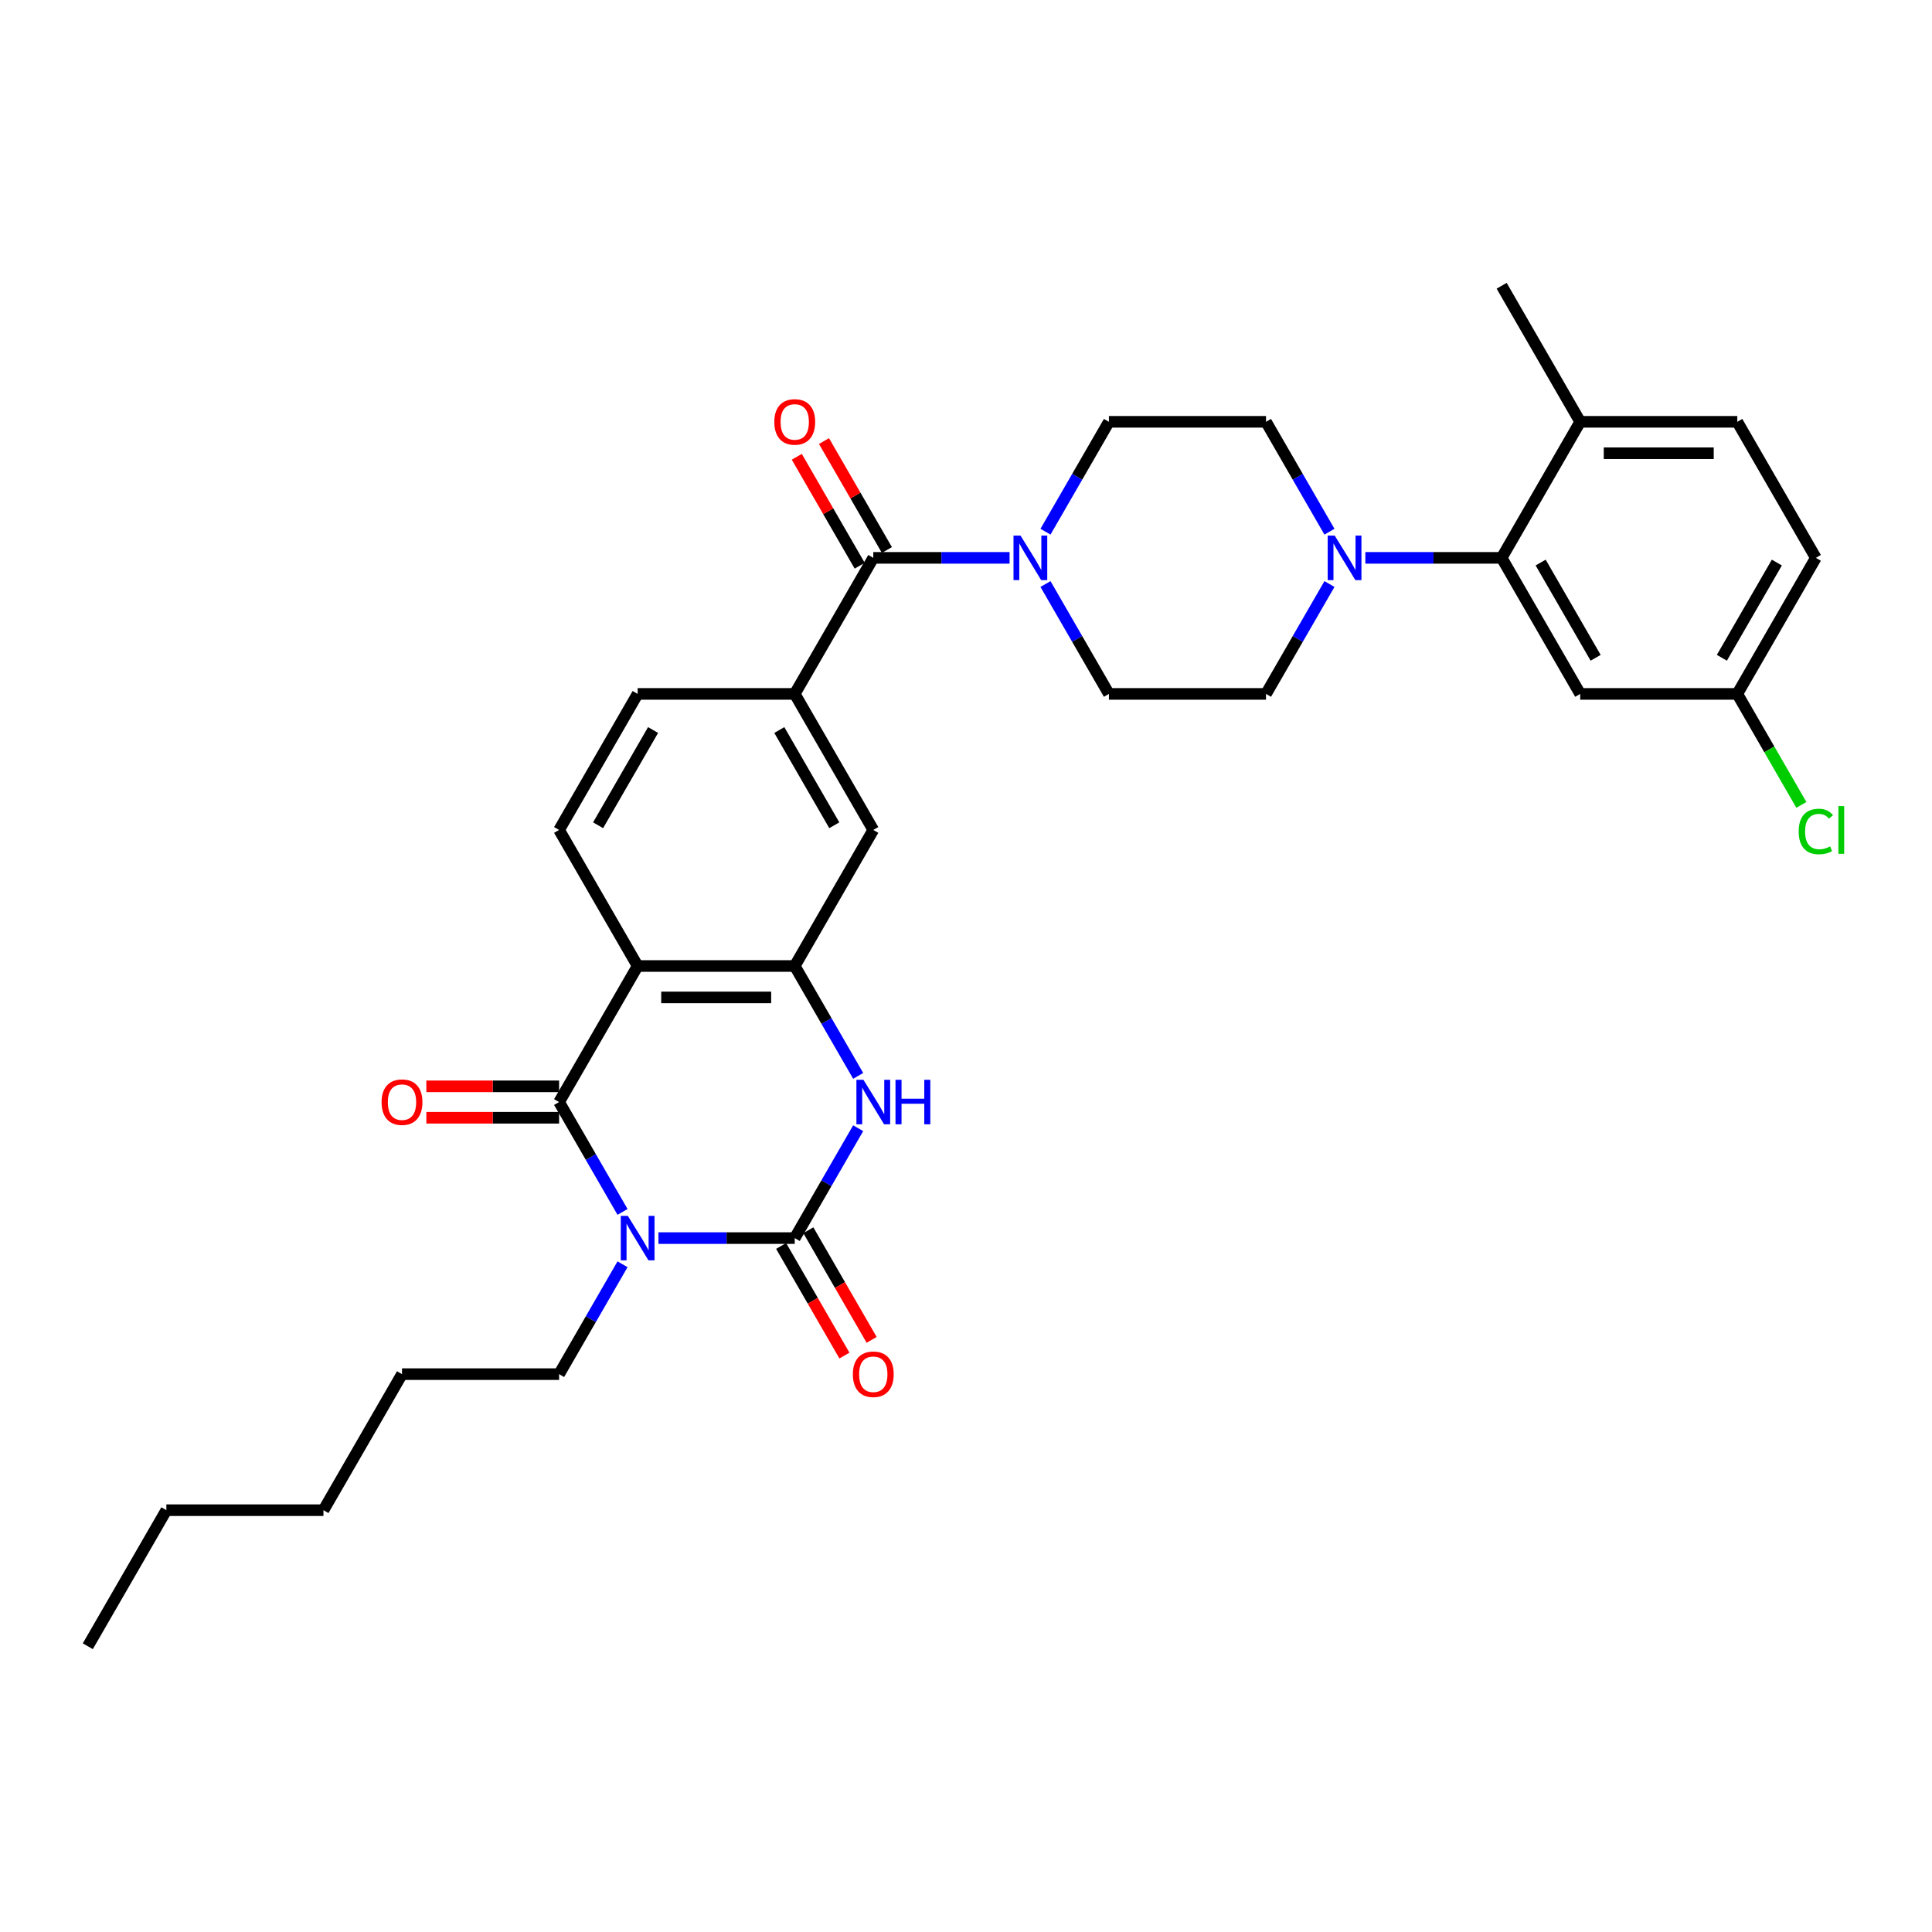 <?xml version='1.0' encoding='iso-8859-1'?>
<svg version='1.1' baseProfile='full'
              xmlns='http://www.w3.org/2000/svg'
                      xmlns:rdkit='http://www.rdkit.org/xml'
                      xmlns:xlink='http://www.w3.org/1999/xlink'
                  xml:space='preserve'
width='1000px' height='1000px' viewBox='0 0 1000 1000'>
<!-- END OF HEADER -->
<rect style='opacity:1.0;fill:#FFFFFF;stroke:none' width='1000' height='1000' x='0' y='0'> </rect>
<path class='bond-0' d='M 340.809,640.835 L 376.082,640.835' style='fill:none;fill-rule:evenodd;stroke:#0000FF;stroke-width:6px;stroke-linecap:butt;stroke-linejoin:miter;stroke-opacity:1' />
<path class='bond-0' d='M 376.082,640.835 L 411.355,640.835' style='fill:none;fill-rule:evenodd;stroke:#000000;stroke-width:6px;stroke-linecap:butt;stroke-linejoin:miter;stroke-opacity:1' />
<path class='bond-1' d='M 322.222,627.289 L 305.805,598.853' style='fill:none;fill-rule:evenodd;stroke:#0000FF;stroke-width:6px;stroke-linecap:butt;stroke-linejoin:miter;stroke-opacity:1' />
<path class='bond-1' d='M 305.805,598.853 L 289.388,570.418' style='fill:none;fill-rule:evenodd;stroke:#000000;stroke-width:6px;stroke-linecap:butt;stroke-linejoin:miter;stroke-opacity:1' />
<path class='bond-22' d='M 322.222,654.381 L 305.805,682.817' style='fill:none;fill-rule:evenodd;stroke:#0000FF;stroke-width:6px;stroke-linecap:butt;stroke-linejoin:miter;stroke-opacity:1' />
<path class='bond-22' d='M 305.805,682.817 L 289.388,711.253' style='fill:none;fill-rule:evenodd;stroke:#000000;stroke-width:6px;stroke-linecap:butt;stroke-linejoin:miter;stroke-opacity:1' />
<path class='bond-3' d='M 411.355,640.835 L 427.772,612.399' style='fill:none;fill-rule:evenodd;stroke:#000000;stroke-width:6px;stroke-linecap:butt;stroke-linejoin:miter;stroke-opacity:1' />
<path class='bond-3' d='M 427.772,612.399 L 444.189,583.964' style='fill:none;fill-rule:evenodd;stroke:#0000FF;stroke-width:6px;stroke-linecap:butt;stroke-linejoin:miter;stroke-opacity:1' />
<path class='bond-13' d='M 404.313,644.901 L 420.693,673.271' style='fill:none;fill-rule:evenodd;stroke:#000000;stroke-width:6px;stroke-linecap:butt;stroke-linejoin:miter;stroke-opacity:1' />
<path class='bond-13' d='M 420.693,673.271 L 437.072,701.642' style='fill:none;fill-rule:evenodd;stroke:#FF0000;stroke-width:6px;stroke-linecap:butt;stroke-linejoin:miter;stroke-opacity:1' />
<path class='bond-13' d='M 418.396,636.769 L 434.776,665.14' style='fill:none;fill-rule:evenodd;stroke:#000000;stroke-width:6px;stroke-linecap:butt;stroke-linejoin:miter;stroke-opacity:1' />
<path class='bond-13' d='M 434.776,665.14 L 451.156,693.51' style='fill:none;fill-rule:evenodd;stroke:#FF0000;stroke-width:6px;stroke-linecap:butt;stroke-linejoin:miter;stroke-opacity:1' />
<path class='bond-2' d='M 289.388,570.418 L 330.043,500' style='fill:none;fill-rule:evenodd;stroke:#000000;stroke-width:6px;stroke-linecap:butt;stroke-linejoin:miter;stroke-opacity:1' />
<path class='bond-14' d='M 289.388,562.286 L 255.034,562.286' style='fill:none;fill-rule:evenodd;stroke:#000000;stroke-width:6px;stroke-linecap:butt;stroke-linejoin:miter;stroke-opacity:1' />
<path class='bond-14' d='M 255.034,562.286 L 220.68,562.286' style='fill:none;fill-rule:evenodd;stroke:#FF0000;stroke-width:6px;stroke-linecap:butt;stroke-linejoin:miter;stroke-opacity:1' />
<path class='bond-14' d='M 289.388,578.549 L 255.034,578.549' style='fill:none;fill-rule:evenodd;stroke:#000000;stroke-width:6px;stroke-linecap:butt;stroke-linejoin:miter;stroke-opacity:1' />
<path class='bond-14' d='M 255.034,578.549 L 220.68,578.549' style='fill:none;fill-rule:evenodd;stroke:#FF0000;stroke-width:6px;stroke-linecap:butt;stroke-linejoin:miter;stroke-opacity:1' />
<path class='bond-4' d='M 330.043,500 L 411.355,500' style='fill:none;fill-rule:evenodd;stroke:#000000;stroke-width:6px;stroke-linecap:butt;stroke-linejoin:miter;stroke-opacity:1' />
<path class='bond-4' d='M 342.24,516.262 L 399.158,516.262' style='fill:none;fill-rule:evenodd;stroke:#000000;stroke-width:6px;stroke-linecap:butt;stroke-linejoin:miter;stroke-opacity:1' />
<path class='bond-11' d='M 330.043,500 L 289.388,429.582' style='fill:none;fill-rule:evenodd;stroke:#000000;stroke-width:6px;stroke-linecap:butt;stroke-linejoin:miter;stroke-opacity:1' />
<path class='bond-32' d='M 444.189,556.871 L 427.772,528.436' style='fill:none;fill-rule:evenodd;stroke:#0000FF;stroke-width:6px;stroke-linecap:butt;stroke-linejoin:miter;stroke-opacity:1' />
<path class='bond-32' d='M 427.772,528.436 L 411.355,500' style='fill:none;fill-rule:evenodd;stroke:#000000;stroke-width:6px;stroke-linecap:butt;stroke-linejoin:miter;stroke-opacity:1' />
<path class='bond-10' d='M 411.355,500 L 452.01,429.582' style='fill:none;fill-rule:evenodd;stroke:#000000;stroke-width:6px;stroke-linecap:butt;stroke-linejoin:miter;stroke-opacity:1' />
<path class='bond-5' d='M 452.01,288.747 L 411.355,359.165' style='fill:none;fill-rule:evenodd;stroke:#000000;stroke-width:6px;stroke-linecap:butt;stroke-linejoin:miter;stroke-opacity:1' />
<path class='bond-6' d='M 452.01,288.747 L 487.283,288.747' style='fill:none;fill-rule:evenodd;stroke:#000000;stroke-width:6px;stroke-linecap:butt;stroke-linejoin:miter;stroke-opacity:1' />
<path class='bond-6' d='M 487.283,288.747 L 522.556,288.747' style='fill:none;fill-rule:evenodd;stroke:#0000FF;stroke-width:6px;stroke-linecap:butt;stroke-linejoin:miter;stroke-opacity:1' />
<path class='bond-21' d='M 459.052,284.682 L 442.775,256.49' style='fill:none;fill-rule:evenodd;stroke:#000000;stroke-width:6px;stroke-linecap:butt;stroke-linejoin:miter;stroke-opacity:1' />
<path class='bond-21' d='M 442.775,256.49 L 426.499,228.299' style='fill:none;fill-rule:evenodd;stroke:#FF0000;stroke-width:6px;stroke-linecap:butt;stroke-linejoin:miter;stroke-opacity:1' />
<path class='bond-21' d='M 444.968,292.813 L 428.692,264.621' style='fill:none;fill-rule:evenodd;stroke:#000000;stroke-width:6px;stroke-linecap:butt;stroke-linejoin:miter;stroke-opacity:1' />
<path class='bond-21' d='M 428.692,264.621 L 412.416,236.43' style='fill:none;fill-rule:evenodd;stroke:#FF0000;stroke-width:6px;stroke-linecap:butt;stroke-linejoin:miter;stroke-opacity:1' />
<path class='bond-17' d='M 541.142,302.294 L 557.56,330.729' style='fill:none;fill-rule:evenodd;stroke:#0000FF;stroke-width:6px;stroke-linecap:butt;stroke-linejoin:miter;stroke-opacity:1' />
<path class='bond-17' d='M 557.56,330.729 L 573.977,359.165' style='fill:none;fill-rule:evenodd;stroke:#000000;stroke-width:6px;stroke-linecap:butt;stroke-linejoin:miter;stroke-opacity:1' />
<path class='bond-18' d='M 541.142,275.201 L 557.56,246.766' style='fill:none;fill-rule:evenodd;stroke:#0000FF;stroke-width:6px;stroke-linecap:butt;stroke-linejoin:miter;stroke-opacity:1' />
<path class='bond-18' d='M 557.56,246.766 L 573.977,218.33' style='fill:none;fill-rule:evenodd;stroke:#000000;stroke-width:6px;stroke-linecap:butt;stroke-linejoin:miter;stroke-opacity:1' />
<path class='bond-7' d='M 688.123,275.201 L 671.705,246.766' style='fill:none;fill-rule:evenodd;stroke:#0000FF;stroke-width:6px;stroke-linecap:butt;stroke-linejoin:miter;stroke-opacity:1' />
<path class='bond-7' d='M 671.705,246.766 L 655.288,218.33' style='fill:none;fill-rule:evenodd;stroke:#000000;stroke-width:6px;stroke-linecap:butt;stroke-linejoin:miter;stroke-opacity:1' />
<path class='bond-8' d='M 706.709,288.747 L 741.982,288.747' style='fill:none;fill-rule:evenodd;stroke:#0000FF;stroke-width:6px;stroke-linecap:butt;stroke-linejoin:miter;stroke-opacity:1' />
<path class='bond-8' d='M 741.982,288.747 L 777.255,288.747' style='fill:none;fill-rule:evenodd;stroke:#000000;stroke-width:6px;stroke-linecap:butt;stroke-linejoin:miter;stroke-opacity:1' />
<path class='bond-34' d='M 688.123,302.294 L 671.705,330.729' style='fill:none;fill-rule:evenodd;stroke:#0000FF;stroke-width:6px;stroke-linecap:butt;stroke-linejoin:miter;stroke-opacity:1' />
<path class='bond-34' d='M 671.705,330.729 L 655.288,359.165' style='fill:none;fill-rule:evenodd;stroke:#000000;stroke-width:6px;stroke-linecap:butt;stroke-linejoin:miter;stroke-opacity:1' />
<path class='bond-12' d='M 777.255,288.747 L 817.91,359.165' style='fill:none;fill-rule:evenodd;stroke:#000000;stroke-width:6px;stroke-linecap:butt;stroke-linejoin:miter;stroke-opacity:1' />
<path class='bond-12' d='M 797.437,291.179 L 825.895,340.471' style='fill:none;fill-rule:evenodd;stroke:#000000;stroke-width:6px;stroke-linecap:butt;stroke-linejoin:miter;stroke-opacity:1' />
<path class='bond-15' d='M 777.255,288.747 L 817.91,218.33' style='fill:none;fill-rule:evenodd;stroke:#000000;stroke-width:6px;stroke-linecap:butt;stroke-linejoin:miter;stroke-opacity:1' />
<path class='bond-9' d='M 411.355,359.165 L 330.043,359.165' style='fill:none;fill-rule:evenodd;stroke:#000000;stroke-width:6px;stroke-linecap:butt;stroke-linejoin:miter;stroke-opacity:1' />
<path class='bond-33' d='M 411.355,359.165 L 452.01,429.582' style='fill:none;fill-rule:evenodd;stroke:#000000;stroke-width:6px;stroke-linecap:butt;stroke-linejoin:miter;stroke-opacity:1' />
<path class='bond-33' d='M 403.369,377.859 L 431.828,427.151' style='fill:none;fill-rule:evenodd;stroke:#000000;stroke-width:6px;stroke-linecap:butt;stroke-linejoin:miter;stroke-opacity:1' />
<path class='bond-16' d='M 289.388,429.582 L 330.043,359.165' style='fill:none;fill-rule:evenodd;stroke:#000000;stroke-width:6px;stroke-linecap:butt;stroke-linejoin:miter;stroke-opacity:1' />
<path class='bond-16' d='M 309.57,427.151 L 338.029,377.859' style='fill:none;fill-rule:evenodd;stroke:#000000;stroke-width:6px;stroke-linecap:butt;stroke-linejoin:miter;stroke-opacity:1' />
<path class='bond-24' d='M 817.91,359.165 L 899.221,359.165' style='fill:none;fill-rule:evenodd;stroke:#000000;stroke-width:6px;stroke-linecap:butt;stroke-linejoin:miter;stroke-opacity:1' />
<path class='bond-23' d='M 817.91,218.33 L 899.221,218.33' style='fill:none;fill-rule:evenodd;stroke:#000000;stroke-width:6px;stroke-linecap:butt;stroke-linejoin:miter;stroke-opacity:1' />
<path class='bond-23' d='M 830.107,234.592 L 887.025,234.592' style='fill:none;fill-rule:evenodd;stroke:#000000;stroke-width:6px;stroke-linecap:butt;stroke-linejoin:miter;stroke-opacity:1' />
<path class='bond-27' d='M 817.91,218.33 L 777.255,147.912' style='fill:none;fill-rule:evenodd;stroke:#000000;stroke-width:6px;stroke-linecap:butt;stroke-linejoin:miter;stroke-opacity:1' />
<path class='bond-20' d='M 573.977,359.165 L 655.288,359.165' style='fill:none;fill-rule:evenodd;stroke:#000000;stroke-width:6px;stroke-linecap:butt;stroke-linejoin:miter;stroke-opacity:1' />
<path class='bond-19' d='M 573.977,218.33 L 655.288,218.33' style='fill:none;fill-rule:evenodd;stroke:#000000;stroke-width:6px;stroke-linecap:butt;stroke-linejoin:miter;stroke-opacity:1' />
<path class='bond-28' d='M 289.388,711.253 L 208.077,711.253' style='fill:none;fill-rule:evenodd;stroke:#000000;stroke-width:6px;stroke-linecap:butt;stroke-linejoin:miter;stroke-opacity:1' />
<path class='bond-25' d='M 899.221,218.33 L 939.877,288.747' style='fill:none;fill-rule:evenodd;stroke:#000000;stroke-width:6px;stroke-linecap:butt;stroke-linejoin:miter;stroke-opacity:1' />
<path class='bond-26' d='M 899.221,359.165 L 915.803,387.885' style='fill:none;fill-rule:evenodd;stroke:#000000;stroke-width:6px;stroke-linecap:butt;stroke-linejoin:miter;stroke-opacity:1' />
<path class='bond-26' d='M 915.803,387.885 L 932.385,416.605' style='fill:none;fill-rule:evenodd;stroke:#00CC00;stroke-width:6px;stroke-linecap:butt;stroke-linejoin:miter;stroke-opacity:1' />
<path class='bond-35' d='M 899.221,359.165 L 939.877,288.747' style='fill:none;fill-rule:evenodd;stroke:#000000;stroke-width:6px;stroke-linecap:butt;stroke-linejoin:miter;stroke-opacity:1' />
<path class='bond-35' d='M 891.236,340.471 L 919.695,291.179' style='fill:none;fill-rule:evenodd;stroke:#000000;stroke-width:6px;stroke-linecap:butt;stroke-linejoin:miter;stroke-opacity:1' />
<path class='bond-30' d='M 208.077,711.253 L 167.421,781.67' style='fill:none;fill-rule:evenodd;stroke:#000000;stroke-width:6px;stroke-linecap:butt;stroke-linejoin:miter;stroke-opacity:1' />
<path class='bond-29' d='M 86.11,781.67 L 167.421,781.67' style='fill:none;fill-rule:evenodd;stroke:#000000;stroke-width:6px;stroke-linecap:butt;stroke-linejoin:miter;stroke-opacity:1' />
<path class='bond-31' d='M 86.11,781.67 L 45.455,852.088' style='fill:none;fill-rule:evenodd;stroke:#000000;stroke-width:6px;stroke-linecap:butt;stroke-linejoin:miter;stroke-opacity:1' />
<path  class='atom-0' d='M 324.953 629.321
L 332.499 641.518
Q 333.247 642.721, 334.451 644.901
Q 335.654 647.08, 335.719 647.21
L 335.719 629.321
L 338.776 629.321
L 338.776 652.349
L 335.621 652.349
L 327.523 639.014
Q 326.58 637.452, 325.571 635.664
Q 324.596 633.875, 324.303 633.322
L 324.303 652.349
L 321.311 652.349
L 321.311 629.321
L 324.953 629.321
' fill='#0000FF'/>
<path  class='atom-4' d='M 446.92 558.904
L 454.466 571.101
Q 455.214 572.304, 456.417 574.483
Q 457.621 576.662, 457.686 576.792
L 457.686 558.904
L 460.743 558.904
L 460.743 581.931
L 457.588 581.931
L 449.49 568.596
Q 448.546 567.035, 447.538 565.246
Q 446.562 563.457, 446.27 562.904
L 446.27 581.931
L 443.277 581.931
L 443.277 558.904
L 446.92 558.904
' fill='#0000FF'/>
<path  class='atom-4' d='M 463.508 558.904
L 466.63 558.904
L 466.63 568.694
L 478.404 568.694
L 478.404 558.904
L 481.526 558.904
L 481.526 581.931
L 478.404 581.931
L 478.404 571.296
L 466.63 571.296
L 466.63 581.931
L 463.508 581.931
L 463.508 558.904
' fill='#0000FF'/>
<path  class='atom-7' d='M 528.231 277.234
L 535.777 289.431
Q 536.525 290.634, 537.728 292.813
Q 538.932 294.992, 538.997 295.122
L 538.997 277.234
L 542.054 277.234
L 542.054 300.261
L 538.899 300.261
L 530.801 286.926
Q 529.857 285.365, 528.849 283.576
Q 527.873 281.787, 527.581 281.234
L 527.581 300.261
L 524.588 300.261
L 524.588 277.234
L 528.231 277.234
' fill='#0000FF'/>
<path  class='atom-8' d='M 690.853 277.234
L 698.399 289.431
Q 699.147 290.634, 700.351 292.813
Q 701.554 294.992, 701.619 295.122
L 701.619 277.234
L 704.676 277.234
L 704.676 300.261
L 701.521 300.261
L 693.423 286.926
Q 692.48 285.365, 691.471 283.576
Q 690.496 281.787, 690.203 281.234
L 690.203 300.261
L 687.211 300.261
L 687.211 277.234
L 690.853 277.234
' fill='#0000FF'/>
<path  class='atom-14' d='M 441.44 711.318
Q 441.44 705.788, 444.172 702.699
Q 446.904 699.609, 452.01 699.609
Q 457.117 699.609, 459.849 702.699
Q 462.581 705.788, 462.581 711.318
Q 462.581 716.912, 459.816 720.099
Q 457.051 723.254, 452.01 723.254
Q 446.936 723.254, 444.172 720.099
Q 441.44 716.944, 441.44 711.318
M 452.01 720.652
Q 455.523 720.652, 457.409 718.31
Q 459.328 715.936, 459.328 711.318
Q 459.328 706.797, 457.409 704.52
Q 455.523 702.211, 452.01 702.211
Q 448.498 702.211, 446.579 704.487
Q 444.692 706.764, 444.692 711.318
Q 444.692 715.969, 446.579 718.31
Q 448.498 720.652, 452.01 720.652
' fill='#FF0000'/>
<path  class='atom-15' d='M 197.506 570.483
Q 197.506 564.953, 200.238 561.864
Q 202.97 558.774, 208.077 558.774
Q 213.183 558.774, 215.915 561.864
Q 218.647 564.953, 218.647 570.483
Q 218.647 576.077, 215.883 579.264
Q 213.118 582.419, 208.077 582.419
Q 203.003 582.419, 200.238 579.264
Q 197.506 576.109, 197.506 570.483
M 208.077 579.817
Q 211.589 579.817, 213.476 577.475
Q 215.395 575.101, 215.395 570.483
Q 215.395 565.962, 213.476 563.685
Q 211.589 561.376, 208.077 561.376
Q 204.564 561.376, 202.645 563.652
Q 200.759 565.929, 200.759 570.483
Q 200.759 575.134, 202.645 577.475
Q 204.564 579.817, 208.077 579.817
' fill='#FF0000'/>
<path  class='atom-22' d='M 400.784 218.395
Q 400.784 212.866, 403.516 209.776
Q 406.248 206.686, 411.355 206.686
Q 416.461 206.686, 419.193 209.776
Q 421.925 212.866, 421.925 218.395
Q 421.925 223.989, 419.16 227.177
Q 416.396 230.332, 411.355 230.332
Q 406.281 230.332, 403.516 227.177
Q 400.784 224.022, 400.784 218.395
M 411.355 227.73
Q 414.867 227.73, 416.754 225.388
Q 418.673 223.014, 418.673 218.395
Q 418.673 213.874, 416.754 211.597
Q 414.867 209.288, 411.355 209.288
Q 407.842 209.288, 405.923 211.565
Q 404.037 213.842, 404.037 218.395
Q 404.037 223.046, 405.923 225.388
Q 407.842 227.73, 411.355 227.73
' fill='#FF0000'/>
<path  class='atom-27' d='M 930.998 430.379
Q 930.998 424.655, 933.665 421.663
Q 936.364 418.638, 941.471 418.638
Q 946.219 418.638, 948.756 421.988
L 946.609 423.744
Q 944.756 421.305, 941.471 421.305
Q 937.991 421.305, 936.137 423.647
Q 934.315 425.956, 934.315 430.379
Q 934.315 434.933, 936.202 437.275
Q 938.121 439.616, 941.828 439.616
Q 944.365 439.616, 947.325 438.088
L 948.236 440.527
Q 947.032 441.308, 945.211 441.763
Q 943.39 442.218, 941.373 442.218
Q 936.364 442.218, 933.665 439.161
Q 930.998 436.104, 930.998 430.379
' fill='#00CC00'/>
<path  class='atom-27' d='M 951.553 417.239
L 954.545 417.239
L 954.545 441.926
L 951.553 441.926
L 951.553 417.239
' fill='#00CC00'/>
</svg>
